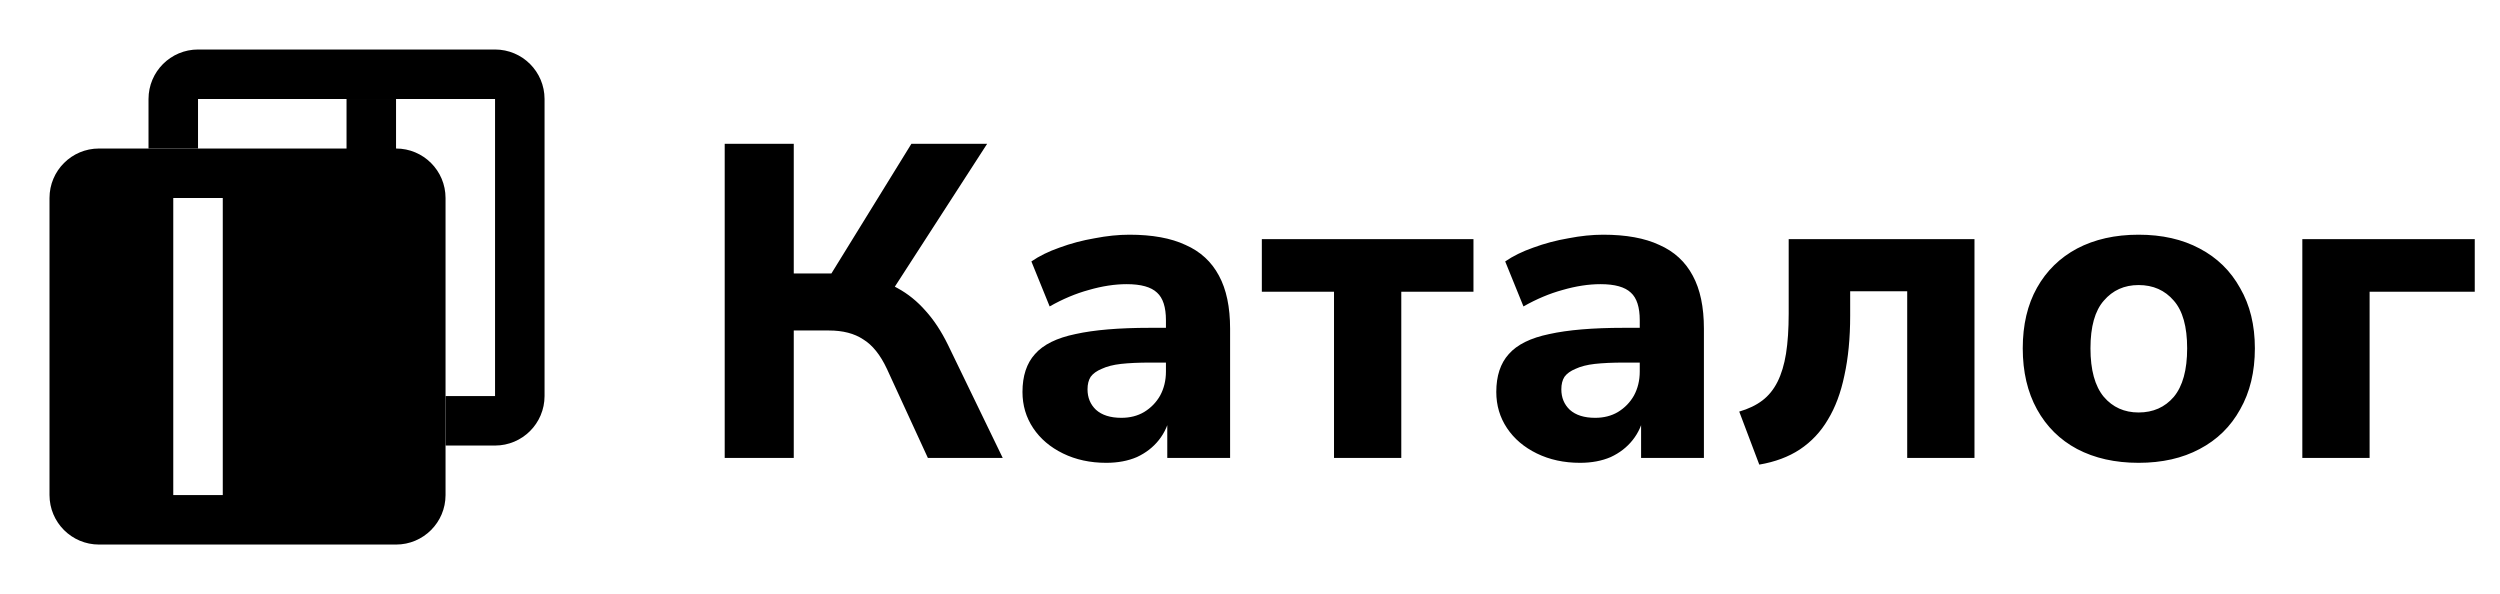 <?xml version="1.0" encoding="UTF-8"?> <svg xmlns="http://www.w3.org/2000/svg" width="101" height="24" viewBox="0 0 101 24" fill="none"><path fill-rule="evenodd" clip-rule="evenodd" d="M2 20V8C2 6.895 2.895 6 4 6H16C17.105 6 18 6.895 18 8V20C18 21.105 17.105 22 16 22H4C2.895 22 2 21.105 2 20ZM7 8L7 20H9L9 8L7 8Z" fill="black"></path><path d="M7 6V4C7 3.448 7.448 3 8 3H20C20.552 3 21 3.448 21 4V16C21 16.552 20.552 17 20 17H18" stroke="black" stroke-width="2"></path><line x1="15" y1="4" x2="15" y2="16" stroke="black" stroke-width="2"></line><path d="M29.278 18.5V5.81H32.068V11.048H33.868L33.4 11.354L36.82 5.81H39.88L35.938 11.912L34.822 11.138C35.362 11.234 35.842 11.402 36.262 11.642C36.682 11.87 37.06 12.176 37.396 12.56C37.732 12.932 38.032 13.388 38.296 13.928L40.51 18.5H37.486L35.83 14.9C35.566 14.336 35.248 13.94 34.876 13.712C34.516 13.472 34.054 13.352 33.49 13.352H32.068V18.5H29.278ZM44.692 18.698C44.044 18.698 43.462 18.572 42.946 18.32C42.43 18.068 42.028 17.726 41.74 17.294C41.452 16.862 41.308 16.376 41.308 15.836C41.308 15.188 41.476 14.678 41.812 14.306C42.148 13.922 42.694 13.652 43.45 13.496C44.206 13.328 45.208 13.244 46.456 13.244H47.41V14.648H46.474C46.006 14.648 45.61 14.666 45.286 14.702C44.974 14.738 44.716 14.804 44.512 14.9C44.308 14.984 44.158 15.092 44.062 15.224C43.978 15.356 43.936 15.524 43.936 15.728C43.936 16.064 44.05 16.34 44.278 16.556C44.518 16.772 44.86 16.88 45.304 16.88C45.652 16.88 45.958 16.802 46.222 16.646C46.498 16.478 46.714 16.256 46.87 15.98C47.026 15.692 47.104 15.368 47.104 15.008V12.938C47.104 12.41 46.984 12.038 46.744 11.822C46.504 11.594 46.096 11.48 45.52 11.48C45.04 11.48 44.53 11.558 43.99 11.714C43.462 11.858 42.934 12.08 42.406 12.38L41.668 10.562C41.98 10.346 42.358 10.16 42.802 10.004C43.258 9.836 43.732 9.71 44.224 9.626C44.716 9.53 45.184 9.482 45.628 9.482C46.552 9.482 47.308 9.62 47.896 9.896C48.496 10.16 48.946 10.574 49.246 11.138C49.546 11.69 49.696 12.404 49.696 13.28V18.5H47.158V16.718H47.284C47.212 17.126 47.056 17.48 46.816 17.78C46.588 18.068 46.294 18.296 45.934 18.464C45.574 18.62 45.16 18.698 44.692 18.698ZM53.894 18.5V11.786H50.978V9.662H59.528V11.786H56.612V18.5H53.894ZM63.834 18.698C63.186 18.698 62.604 18.572 62.088 18.32C61.572 18.068 61.17 17.726 60.882 17.294C60.594 16.862 60.45 16.376 60.45 15.836C60.45 15.188 60.618 14.678 60.954 14.306C61.29 13.922 61.836 13.652 62.592 13.496C63.348 13.328 64.35 13.244 65.598 13.244H66.552V14.648H65.616C65.148 14.648 64.752 14.666 64.428 14.702C64.116 14.738 63.858 14.804 63.654 14.9C63.45 14.984 63.3 15.092 63.204 15.224C63.12 15.356 63.078 15.524 63.078 15.728C63.078 16.064 63.192 16.34 63.42 16.556C63.66 16.772 64.002 16.88 64.446 16.88C64.794 16.88 65.1 16.802 65.364 16.646C65.64 16.478 65.856 16.256 66.012 15.98C66.168 15.692 66.246 15.368 66.246 15.008V12.938C66.246 12.41 66.126 12.038 65.886 11.822C65.646 11.594 65.238 11.48 64.662 11.48C64.182 11.48 63.672 11.558 63.132 11.714C62.604 11.858 62.076 12.08 61.548 12.38L60.81 10.562C61.122 10.346 61.5 10.16 61.944 10.004C62.4 9.836 62.874 9.71 63.366 9.626C63.858 9.53 64.326 9.482 64.77 9.482C65.694 9.482 66.45 9.62 67.038 9.896C67.638 10.16 68.088 10.574 68.388 11.138C68.688 11.69 68.838 12.404 68.838 13.28V18.5H66.3V16.718H66.426C66.354 17.126 66.198 17.48 65.958 17.78C65.73 18.068 65.436 18.296 65.076 18.464C64.716 18.62 64.302 18.698 63.834 18.698ZM71.075 18.77L70.265 16.628C70.637 16.52 70.949 16.37 71.201 16.178C71.453 15.986 71.657 15.734 71.813 15.422C71.969 15.11 72.083 14.732 72.155 14.288C72.227 13.832 72.263 13.292 72.263 12.668V9.662H79.769V18.5H77.051V11.768H74.747V12.758C74.747 13.658 74.669 14.462 74.513 15.17C74.369 15.866 74.147 16.46 73.847 16.952C73.559 17.444 73.181 17.846 72.713 18.158C72.257 18.458 71.711 18.662 71.075 18.77ZM86.399 18.698C85.451 18.698 84.623 18.512 83.915 18.14C83.219 17.768 82.679 17.234 82.295 16.538C81.911 15.842 81.719 15.02 81.719 14.072C81.719 13.124 81.911 12.308 82.295 11.624C82.679 10.94 83.219 10.412 83.915 10.04C84.623 9.668 85.451 9.482 86.399 9.482C87.347 9.482 88.169 9.668 88.865 10.04C89.573 10.412 90.119 10.946 90.503 11.642C90.899 12.326 91.097 13.136 91.097 14.072C91.097 15.02 90.899 15.842 90.503 16.538C90.119 17.234 89.573 17.768 88.865 18.14C88.169 18.512 87.347 18.698 86.399 18.698ZM86.399 16.664C86.987 16.664 87.461 16.454 87.821 16.034C88.181 15.602 88.361 14.948 88.361 14.072C88.361 13.196 88.181 12.554 87.821 12.146C87.461 11.726 86.987 11.516 86.399 11.516C85.823 11.516 85.355 11.726 84.995 12.146C84.635 12.554 84.455 13.196 84.455 14.072C84.455 14.948 84.635 15.602 84.995 16.034C85.355 16.454 85.823 16.664 86.399 16.664ZM93.014 18.5V9.662H99.98V11.786H95.732V18.5H93.014Z" fill="black"></path></svg> 
